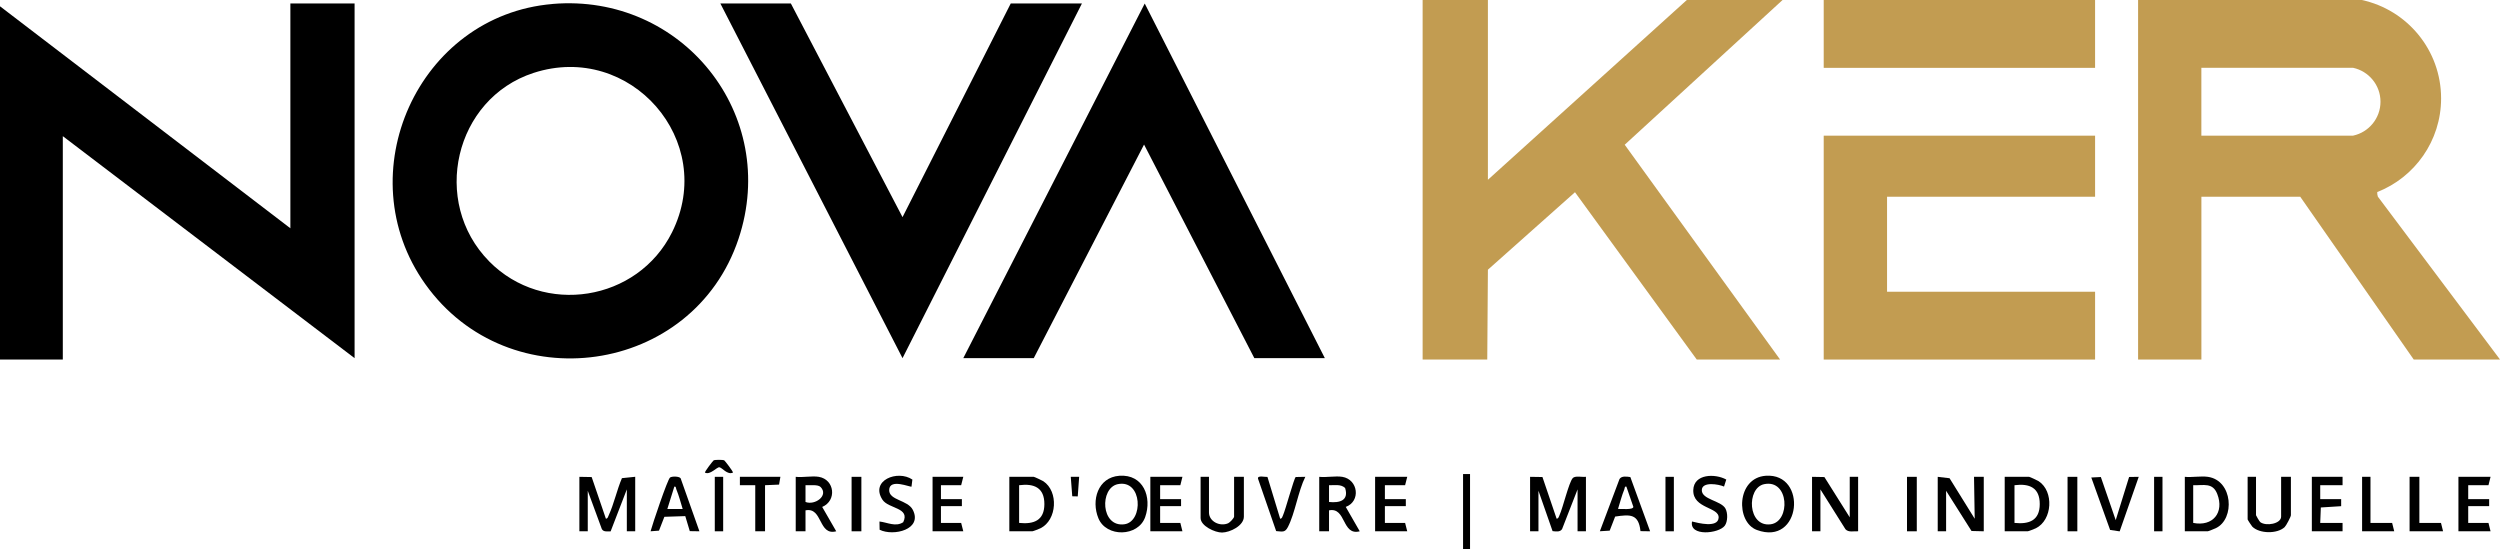 <?xml version="1.0" encoding="UTF-8"?>
<svg id="Calque_2" data-name="Calque 2" xmlns="http://www.w3.org/2000/svg" viewBox="0 0 659.15 144.87">
  <defs>
    <style>
      .cls-1 {
        fill: #c29c51;
      }
    </style>
  </defs>
  <g id="Calque_1-2" data-name="Calque 1">
    <g>
      <polygon class="cls-1" points="375.09 0 392.3 0 392.3 47.4 444.75 0 469.99 0 428.37 38.16 469.34 94.8 447.37 94.8 415.26 50.68 392.3 71.11 392.13 94.8 375.09 94.8 375.09 0"/>
      <rect class="cls-1" x="480.84" width="71.55" height="17.89"/>
      <polygon class="cls-1" points="552.39 51.87 552.39 35.77 480.84 35.77 480.84 50.68 480.84 51.87 480.84 76.92 480.84 79.9 480.84 94.8 552.39 94.8 552.39 76.92 497.54 76.92 497.54 51.87 552.39 51.87"/>
      <path class="cls-1" d="M626.96,51.89c-.14-.42-.21-.86-.18-1.25,9.86-3.87,16.84-13.47,16.84-24.7,0-12.73-8.96-23.36-20.91-25.94h-58.98v94.8h16.69v-42.93h26.06l29.93,42.93h22.75l-32.19-42.92ZM620.43,35.77h-40.02v-17.89h40.02c4.12.89,7.21,4.56,7.21,8.94s-3.09,8.05-7.21,8.94Z"/>
      <g>
        <polygon points="93.49 .92 93.49 94.43 16.56 35.9 16.56 94.8 0 94.8 0 1.66 76.56 60.19 76.56 .92 93.49 .92"/>
        <path d="M145.69,1.04c34.12-2.88,59.97,29.18,49.03,61.93-12.02,36-60.6,42.81-82.6,11.92-20.68-29.04-1.91-70.85,33.57-73.84ZM128.96,68.9c14.33,14.55,39.16,10.57,48.23-7.65,12-24.11-11.01-50.31-36.5-42.03-20.88,6.79-27.14,34.03-11.73,49.67Z"/>
        <polygon points="208.52 .92 237.96 57.25 266.49 .92 285.26 .92 237.96 94.43 189.93 .92 208.52 .92"/>
        <polygon points="349.31 94.43 330.72 94.43 301.64 38.11 272.56 94.43 253.98 94.43 301.82 .93 349.31 94.43"/>
        <path d="M152.75,125.72l3.25.06,3.75,10.98c.52-.04.58-.54.75-.91,1.39-3.02,2.15-6.68,3.48-9.78l3.5-.36v14.36h-2.21v-11.04l-4.27,11.07c-.84-.02-1.86.22-2.32-.61l-3.71-10.09v10.68h-2.21v-14.36Z"/>
        <path d="M403.42,125.72l3.26.05,3.74,10.99c.51-.04.58-.54.75-.9.93-2.04,2.43-8.51,3.48-9.78.61-.74,2.54-.23,3.5-.37v14.36h-2.21v-11.04l-4.08,10.46c-.52.85-1.67.64-2.51.54l-3.72-10.64v10.68h-2.21v-14.36Z"/>
        <polygon points="510.9 125.72 514.02 126.09 520.65 136.77 520.47 125.72 523.04 125.72 523.04 140.08 519.81 140 513.11 129.4 513.11 140.08 510.9 140.08 510.9 125.72"/>
        <path d="M477.77,125.72l3.25.06,6.68,10.62v-10.68h2.21v14.36c-1.12-.08-2.49.37-3.33-.53l-6.61-10.51v11.04h-2.21v-14.36Z"/>
        <path d="M528.56,140.08v-14.36h6.44c.16,0,2.2.95,2.52,1.16,4.07,2.67,3.62,10.24-.74,12.4-.34.17-1.96.8-2.15.8h-6.07ZM531.14,137.87c3.87.41,6.66-.65,6.66-4.97s-2.7-5.48-6.66-4.97v9.94Z"/>
        <path d="M266.12,140.08v-14.36h6.44c.16,0,2.2.95,2.52,1.16,4.07,2.67,3.62,10.24-.74,12.4-.34.17-1.96.8-2.15.8h-6.07ZM268.7,137.87c3.87.41,6.66-.65,6.66-4.97s-2.7-5.48-6.66-4.97v9.94Z"/>
        <path d="M295.13,125.44c6.33-.45,8.66,5.64,6.81,10.89s-10.24,5.39-12.33.33c-1.95-4.71-.17-10.81,5.53-11.22ZM294.73,127.65c-4.84.99-4.54,11.43,1.73,10.58,5.07-.69,4.79-11.91-1.73-10.58Z"/>
        <path d="M465.56,125.44c11.09-.79,9.41,18.66-2.35,14.29-5.63-2.09-5.39-13.74,2.35-14.29ZM465.16,127.65c-4.76.97-4.4,11.42,1.72,10.58,5.24-.72,4.88-11.92-1.72-10.58Z"/>
        <path d="M353.91,125.72c4.23.7,4.9,6.48.91,7.93l3.69,6.43c-4.77,1.26-3.52-6.44-8.1-5.52v5.52h-2.58v-14.36c1.86.21,4.3-.29,6.07,0ZM350.41,132.35c2.78.3,5.29-.36,4.24-3.69-1.15-1.09-2.82-.67-4.24-.73v4.42Z"/>
        <path d="M215.88,125.72c4.19.7,4.82,6.28.9,7.94l3.7,6.42c-4.77,1.26-3.52-6.44-8.1-5.52v5.52h-2.58v-14.36c1.86.22,4.3-.3,6.07,0ZM216.34,128.39c-.72-.72-2.95-.38-3.96-.46v4.42c2.51.97,6.2-1.72,3.96-3.96Z"/>
        <path d="M582.12,125.72c6.62.94,7.21,11.09,2.12,13.53-.29.14-2,.83-2.12.83h-6.07v-14.36c1.9.19,4.23-.26,6.07,0ZM578.26,137.87c5.21,1.04,8.24-2.77,6.34-7.63-1.21-3.09-3.58-2.23-6.34-2.31v9.94Z"/>
        <path d="M318.76,125.72v9.39c0,2.39,2.88,3.8,5.06,2.85.46-.2,1.56-1.37,1.56-1.75v-10.49h2.58v10.49c0,2.4-3.63,4.17-5.75,4.2-1.88.02-5.66-1.74-5.66-3.83v-10.86h2.21Z"/>
        <path d="M594.82,125.72v10.12c0,.11.92,1.66,1.12,1.82,1.51,1.15,5.5.45,5.5-1.45v-10.49h2.58v10.12c0,.38-1.24,2.75-1.65,3.14-1.94,1.82-6.63,1.77-8.53-.13-.18-.18-1.23-1.79-1.23-1.9v-11.23h2.21Z"/>
        <path d="M429.86,125.79l5.21,14.29-2.54-.04c-.5-4.56-2.68-4.44-6.68-3.84l-1.44,3.71-2.59.16,5.18-13.77c.57-.89,1.92-.64,2.85-.52ZM426.61,134.19c.76-.06,3.99.32,4.04-.55l-1.84-5.34c-.5-.11-.4.38-.54.73-.68,1.65-1.13,3.45-1.66,5.15Z"/>
        <path d="M184.41,140.08l-2.54-.04-1.19-3.96-5.51.18-1.42,3.65-2.22.17c.47-1.79,4.49-13.75,5.14-14.18.54-.36,2.34-.34,2.78.19l4.96,13.99ZM179.99,134.19c-.52-1.7-.98-3.5-1.66-5.15-.15-.35-.04-.84-.54-.73l-1.84,5.89h4.05Z"/>
        <polygon points="311.76 125.72 311.21 127.93 305.88 127.93 305.88 131.61 311.4 131.61 311.4 133.45 305.88 133.45 305.88 137.87 311.21 137.87 311.76 140.08 303.3 140.08 303.3 125.72 311.76 125.72"/>
        <polygon points="371.03 125.72 370.47 127.93 365.14 127.93 365.14 131.61 370.66 131.61 370.66 133.45 365.14 133.45 365.14 137.87 370.47 137.87 371.03 140.08 362.56 140.08 362.56 125.72 371.03 125.72"/>
        <polygon points="656.66 125.72 656.11 127.93 650.77 127.93 650.77 131.61 656.29 131.61 656.29 133.45 650.77 133.45 650.77 137.87 656.11 137.87 656.66 140.08 648.19 140.08 648.19 125.72 656.66 125.72"/>
        <polygon points="617.64 125.72 617.64 127.93 611.75 127.93 611.75 131.61 617.27 131.61 617.27 133.46 611.91 133.8 611.75 137.87 617.64 137.87 617.64 140.08 609.54 140.08 609.54 125.72 617.64 125.72"/>
        <polygon points="253.98 125.72 253.42 127.93 248.09 127.93 248.09 131.61 253.61 131.61 253.61 133.45 248.09 133.45 248.09 137.87 253.42 137.87 253.98 140.08 245.88 140.08 245.88 125.72 253.98 125.72"/>
        <path d="M240.35,128.3c-.27.25-5.86-2.3-5.91.91-.04,2.73,4.89,2.59,6.23,5.21,2.66,5.19-5.1,7.06-8.75,5.25l-.04-2.17c2.07.22,4.27,1.5,6.26.19,1.91-3.92-3.9-3.5-5.48-5.95-3.28-5.08,4-7.94,7.9-5.3l-.23,1.85Z"/>
        <path d="M454.56,128.29c-1.4-.63-5.81-1.39-5.86.92-.06,2.52,5.02,2.76,6.21,4.84.67,1.17.65,3.45-.15,4.55-1.53,2.1-9.42,2.94-8.64-1.1,1.66.41,6.77,1.74,7.01-.94.27-2.93-6.83-2.37-6.68-7.35.13-4.33,5.8-4.38,8.7-2.77l-.59,1.84Z"/>
        <path d="M334.18,125.76l3.35,11.01c.52-.04.58-.54.75-.91.65-1.42,2.9-9.8,3.35-10.09l2.53-.05c-1.9,3.82-2.71,9.63-4.6,13.25-.79,1.52-1.47,1.17-3.09,1.06l-4.78-13.81c-.23-.98,1.91-.4,2.5-.47Z"/>
        <polygon points="553.91 125.77 557.83 137.14 561.36 125.76 563.9 125.72 558.87 140.1 556.35 139.72 551.39 125.9 553.91 125.77"/>
        <polygon points="205.76 125.72 205.41 127.77 201.71 127.93 201.71 140.08 199.13 140.08 199.13 127.93 195.08 127.93 195.08 125.72 205.76 125.72"/>
        <polygon points="637.89 125.72 637.89 137.87 643.59 137.87 644.14 140.08 635.31 140.08 635.31 125.72 637.89 125.72"/>
        <polygon points="625 125.72 625 137.87 630.71 137.87 631.26 140.08 622.79 140.08 622.79 125.72 625 125.72"/>
        <rect x="502.8" y="125.72" width="2.58" height="14.36"/>
        <rect x="545.13" y="125.72" width="2.58" height="14.36"/>
        <rect x="224.53" y="125.72" width="2.58" height="14.36"/>
        <rect x="385.75" y="124.99" width="1.84" height="19.88"/>
        <rect x="567.95" y="125.72" width="2.21" height="14.36"/>
        <rect x="188.46" y="125.72" width="2.21" height="14.36"/>
        <rect x="439.12" y="125.72" width="2.21" height="14.36"/>
        <path d="M190.96,121.38c.17.1,2.47,3.07,2.28,3.23-1.48.67-2.81-1.3-3.56-1.41-.68-.1-2.44,2.13-3.8,1.41-.19-.16,2.11-3.13,2.28-3.23.33-.19,2.47-.19,2.79,0Z"/>
        <polygon points="284.53 125.72 284.16 130.88 282.71 130.85 282.32 125.72 284.53 125.72"/>
      </g>
    </g>
  </g>
</svg>